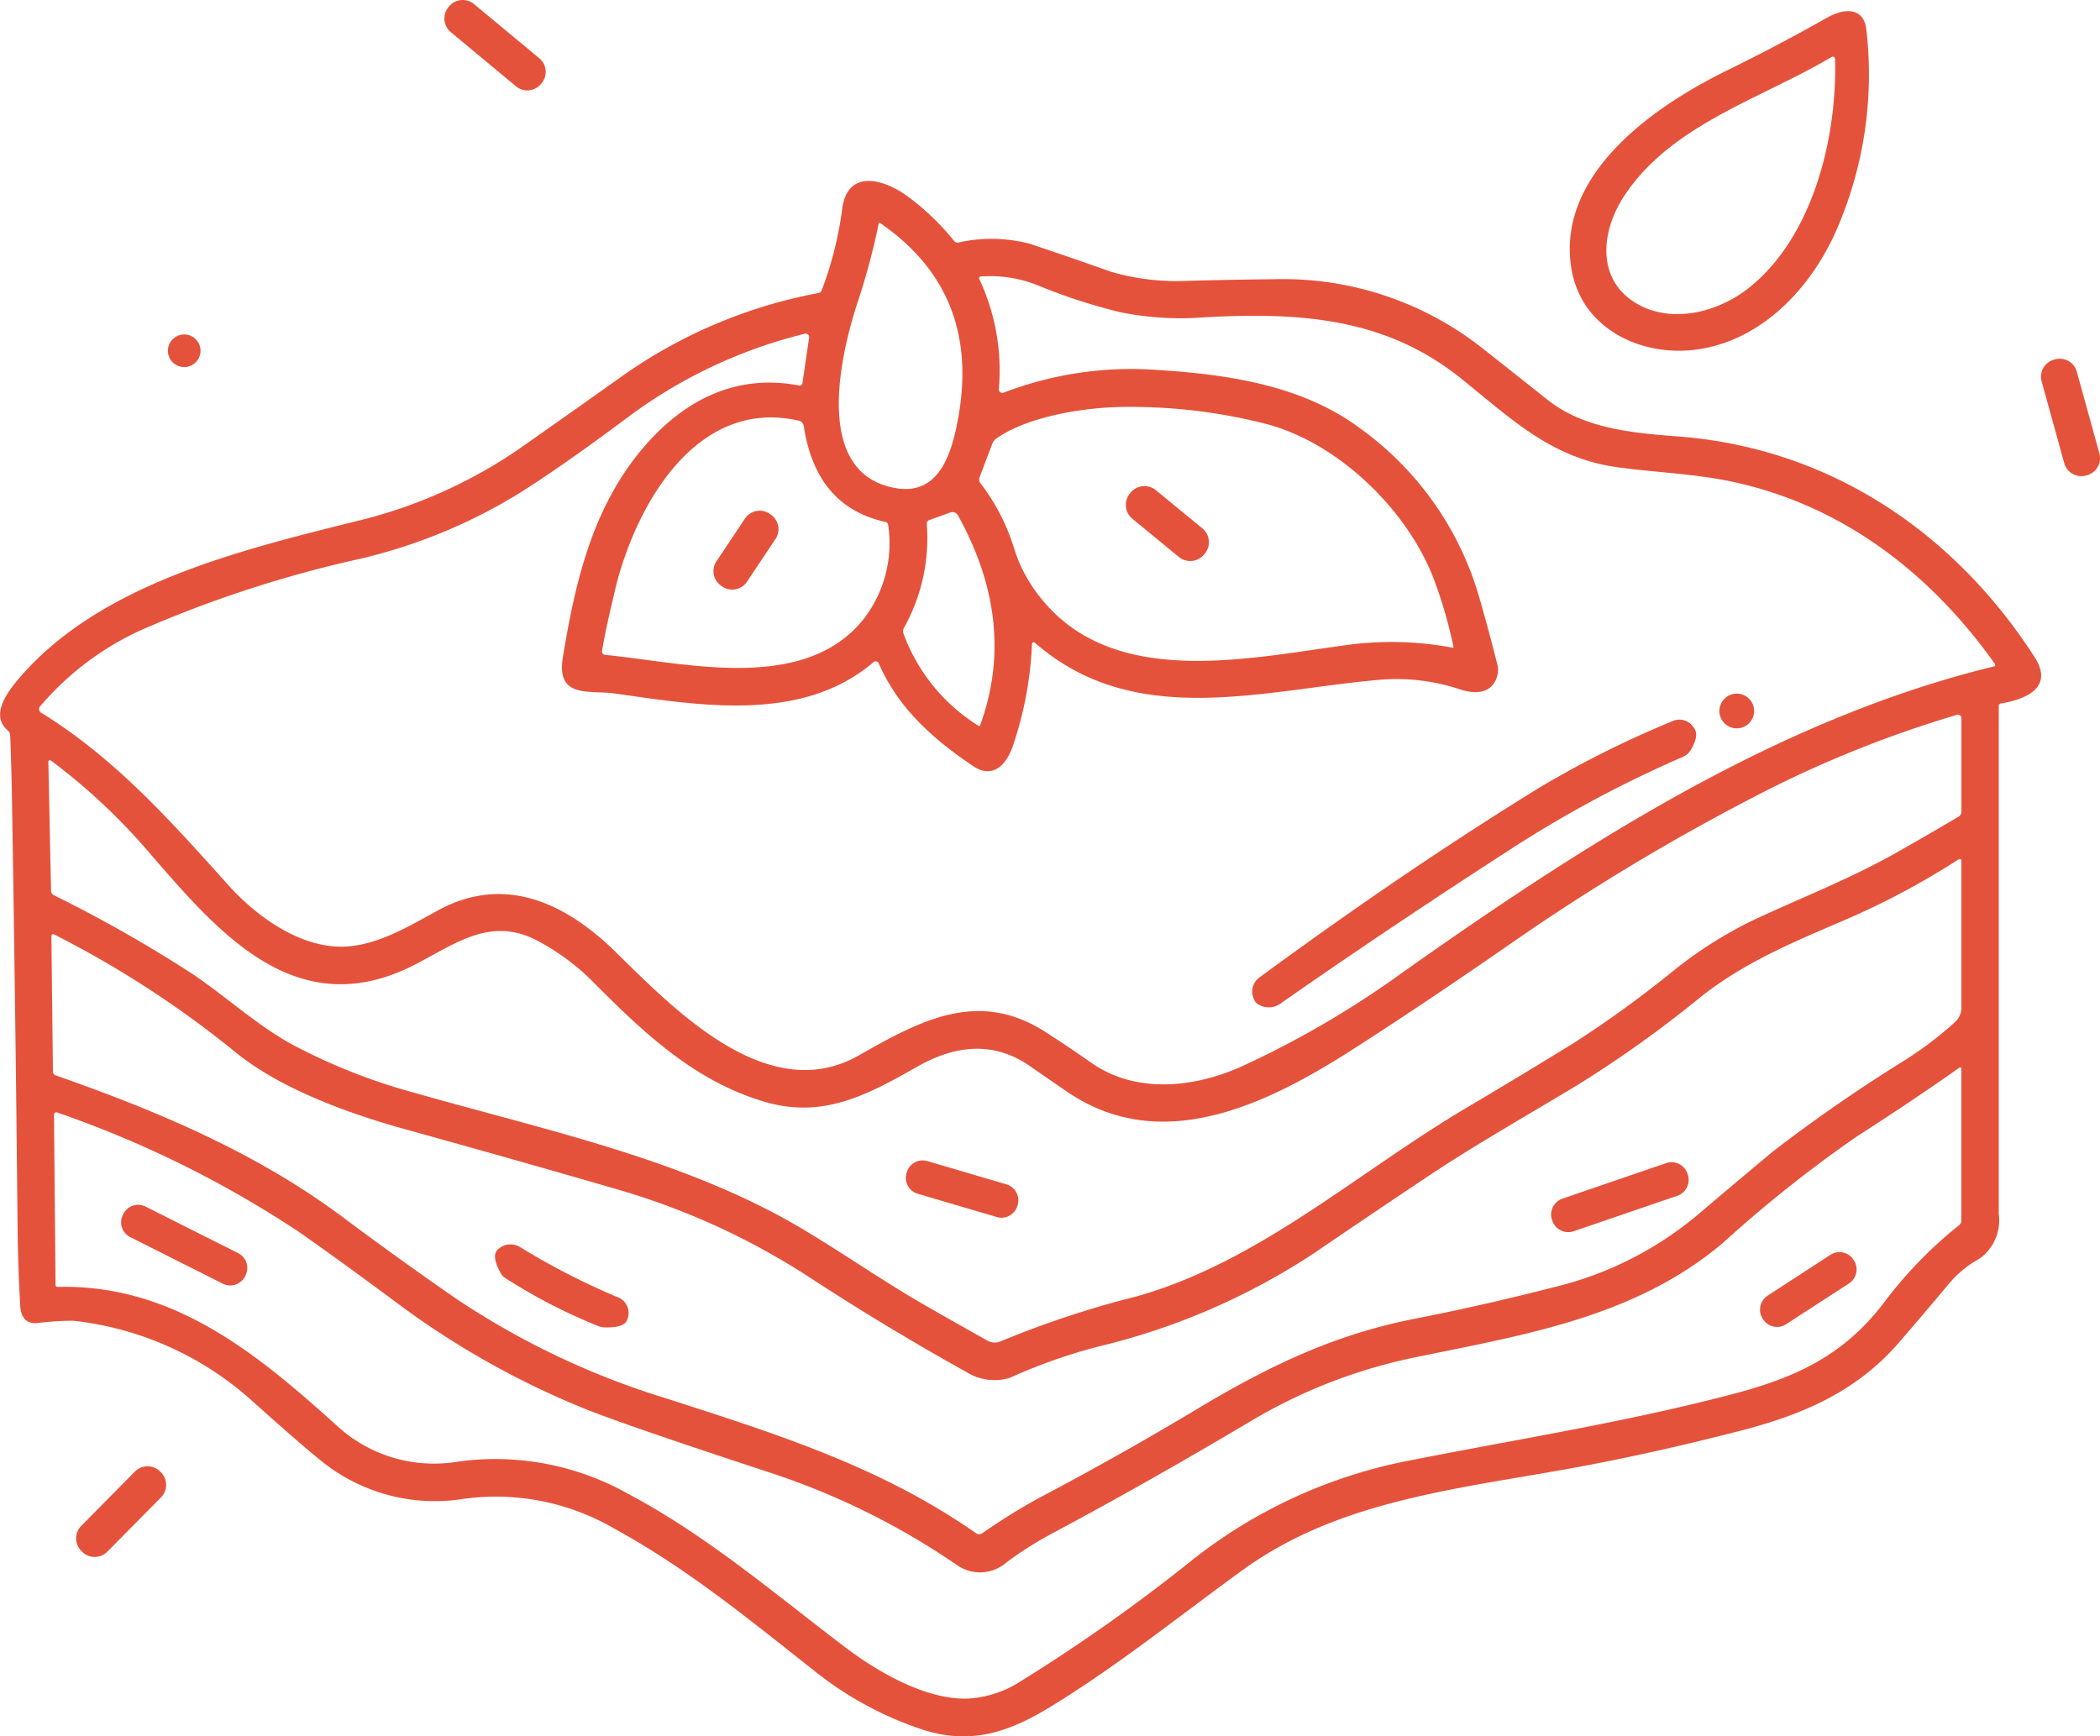 <svg xmlns="http://www.w3.org/2000/svg" width="139.325" height="115.215" viewBox="0 0 139.325 115.215"><g id="Groupe_14598" data-name="Groupe 14598" transform="translate(10852.944 -1298)"><path id="Trac&#xE9;_1505" data-name="Trac&#xE9; 1505" d="M971.806,46.676a.174.174,0,0,0-.142.171q0,16.866,0,33.7a3.125,3.125,0,0,1-1.291,2.982,6.983,6.983,0,0,0-2.044,1.691q-1.758,2.1-3.317,3.9c-2.829,3.251-6.386,4.757-10.476,5.814q-6.528,1.69-12.535,2.726c-7.469,1.287-14.558,2.231-20.452,6.488-4.134,2.986-8.249,6.328-12.813,9.117-2.66,1.625-5.176,2.526-8.347,1.545a23.057,23.057,0,0,1-7.424-4.035c-4.236-3.335-8.267-6.663-13.1-9.313a15.62,15.62,0,0,0-10.078-2,11.979,11.979,0,0,1-9.164-2.322q-1.323-1.029-4.746-4.1a21.2,21.2,0,0,0-11.952-5.4,18.413,18.413,0,0,0-2.427.16c-.769.04-1.065-.452-1.1-1.166q-.153-2.679-.178-5.449-.135-13.942-.365-27.888-.04-2.326-.12-4.476a.49.49,0,0,0-.171-.358c-1.145-.966-.077-2.464.667-3.346,5.318-6.327,14.649-8.58,22.354-10.505a32.435,32.435,0,0,0,10.859-4.789q3.357-2.352,6.7-4.731a33.066,33.066,0,0,1,13.2-5.646.294.294,0,0,0,.233-.2,23.875,23.875,0,0,0,1.349-5.333c.332-2.77,2.806-2.015,4.337-.889a16.292,16.292,0,0,1,3.088,2.96.285.285,0,0,0,.295.109,9.943,9.943,0,0,1,4.757.091q2.636.882,5.351,1.845a15.568,15.568,0,0,0,5.11.608q2.773-.08,5.722-.109a21.367,21.367,0,0,1,13.848,4.6q2.085,1.649,4.3,3.405c2.391,1.9,5.574,2.194,8.639,2.427,10,.755,18.294,6.3,23.667,14.639,1.327,2.059-.653,2.817-2.224,3.08M902.519,28.29q1.84-8.718-5.045-13.472c-.068-.048-.111-.031-.128.051a45.66,45.66,0,0,1-1.4,5.216c-1.148,3.514-3,11.406,2.592,12.313,2.679.434,3.543-2.026,3.984-4.108m35.9,16.414c-.248,1.279-1.378,1.4-2.435,1.06a13.408,13.408,0,0,0-5.241-.67c-7.783.649-16.3,3.375-22.968-2.391q-.248-.219-.258.113a24.186,24.186,0,0,1-1.232,6.586c-.39,1.229-1.287,2.366-2.687,1.422-2.737-1.852-4.957-3.864-6.247-6.809a.22.22,0,0,0-.288-.115.246.246,0,0,0-.055.035c-4.757,4.078-11.613,2.865-17.182,2.081-1.666-.233-3.882.364-3.43-2.388.8-4.906,1.917-9.746,5.106-13.646,2.7-3.3,6.219-5.22,10.542-4.407a.19.19,0,0,0,.251-.182l.441-2.993a.227.227,0,0,0-.194-.256.255.255,0,0,0-.087,0,32.6,32.6,0,0,0-11.751,5.545q-4.279,3.2-7.206,5.044a35.828,35.828,0,0,1-10.432,4.32,78.931,78.931,0,0,0-14.726,4.789,19.288,19.288,0,0,0-6.576,4.972.3.3,0,0,0,.081.517c4.891,3.033,8.536,7.152,12.374,11.42,1.794,2,4.568,4.013,7.349,4.064,2.365.044,4.563-1.334,6.586-2.427,4.44-2.4,8.493-.408,11.741,2.777,3.853,3.773,10.089,10.3,16.122,6.875,4.082-2.318,7.942-4.436,12.418-1.549q1.578,1.017,3.025,2.034c2.913,2.044,6.726,1.673,9.871.284a62.92,62.92,0,0,0,10.746-6.259c12.079-8.536,24.931-16.843,39.275-20.331a.1.1,0,0,0,.058-.157c-4.312-6.073-10.148-10.541-17.441-12.1-2.552-.543-5.158-.609-7.713-.973-4.338-.623-7.017-3.266-10.283-5.887-5.088-4.079-10.815-4.381-17.026-4.046a20.053,20.053,0,0,1-5.569-.339,37.556,37.556,0,0,1-5.417-1.76,8.452,8.452,0,0,0-3.842-.609.117.117,0,0,0-.106.128.107.107,0,0,0,.012.043,14.236,14.236,0,0,1,1.294,7.3.236.236,0,0,0,.32.237,23.662,23.662,0,0,1,10.308-1.5c4.673.3,9.539,1.039,13.319,3.85a20.976,20.976,0,0,1,7.848,10.956q.693,2.38,1.29,4.772a1.313,1.313,0,0,1,.015.565m-2.985-1.721c.043.008.06-.011.051-.054a31.066,31.066,0,0,0-1.251-4.356c-1.7-4.618-6.32-9.167-11.175-10.436A36.3,36.3,0,0,0,913.92,27c-2.8-.008-6.575.594-8.73,2.074a.832.832,0,0,0-.309.393l-.831,2.195a.412.412,0,0,0,.062.411,13.742,13.742,0,0,1,2.234,4.345,9.716,9.716,0,0,0,1.166,2.45c4.684,7.078,14.147,4.822,21.068,3.911a21.988,21.988,0,0,1,6.857.2M897.8,34.633c-3.339-.733-4.924-3.11-5.42-6.368a.426.426,0,0,0-.324-.35c-6.886-1.575-10.917,5.806-12.208,11.292-.306,1.316-.634,2.657-.849,3.995a.22.22,0,0,0,.182.253l.015,0c5.223.5,13.246,2.614,17.2-2.431a8.229,8.229,0,0,0,1.585-6.193.23.23,0,0,0-.182-.2M903.98,48.17q.074.048.1-.033,2.478-6.8-1.451-13.905a.419.419,0,0,0-.565-.212l-1.338.485a.248.248,0,0,0-.182.281,12.167,12.167,0,0,1-1.505,6.86.5.5,0,0,0-.033.419,12.127,12.127,0,0,0,4.975,6.1m-61.538,2.3a.115.115,0,0,0-.158.022.107.107,0,0,0-.021.069l.179,8.54a.333.333,0,0,0,.193.31,90.334,90.334,0,0,1,9.156,5.2c2.267,1.524,4.338,3.441,6.627,4.691a38.825,38.825,0,0,0,8,3.179c8.354,2.384,16.825,4.188,24.243,8.15,3.073,1.64,6.5,4.119,9.819,6.018q2.213,1.265,4.087,2.315a1,1,0,0,0,.893.04,64.5,64.5,0,0,1,9.014-2.978c8.117-2.289,14.583-8.187,21.822-12.481q3.471-2.052,7.148-4.315A74.378,74.378,0,0,0,950.1,64.4a27.888,27.888,0,0,1,5.169-3.291c3.142-1.484,6.437-2.745,9.579-4.516q2.077-1.175,4.145-2.4a.381.381,0,0,0,.193-.346l0-6.2a.225.225,0,0,0-.227-.225.2.2,0,0,0-.064.01,75.17,75.17,0,0,0-13.4,5.413,144.49,144.49,0,0,0-15.852,9.52q-5.777,4.021-10.763,7.221C923,73.364,916.049,76.7,909.82,72.42q-1.28-.877-2.468-1.7c-2.446-1.688-5.012-1.33-7.469.073-3.306,1.888-6.251,3.448-10.093,2.318-4.7-1.381-8.11-4.654-11.532-8.1a15.188,15.188,0,0,0-3.409-2.515c-3.145-1.75-5.5.077-8.193,1.476-8.147,4.236-13.407-2.471-18.087-7.84a40.218,40.218,0,0,0-6.127-5.661m63.612,40.955a3.485,3.485,0,0,1-2.872-.379q-5.394-3-10.53-6.36a47.641,47.641,0,0,0-12.864-5.829q-6.447-1.876-13.876-3.933c-4.013-1.111-8.369-2.773-11.194-5.073a66.9,66.9,0,0,0-12.039-7.83c-.144-.073-.214-.029-.212.131l.1,8.934a.269.269,0,0,0,.194.274c6.772,2.376,13.326,5.132,19.074,9.433q3.893,2.906,7.56,5.431a52.713,52.713,0,0,0,13.829,6.557c7.348,2.366,14.284,4.549,20.579,8.952a.367.367,0,0,0,.42.008,41.272,41.272,0,0,1,3.674-2.293q5.5-2.9,10.574-5.949c4.975-2.989,9.276-4.979,14.478-6q4.553-.89,9.324-2.118a23.22,23.22,0,0,0,9.4-4.76q2.409-2.046,5.016-4.221a105.328,105.328,0,0,1,8.857-6.12,24.432,24.432,0,0,0,3.222-2.468,1.276,1.276,0,0,0,.416-.944l0-9.75A.12.12,0,0,0,969.07,57a.125.125,0,0,0-.067.02,51.174,51.174,0,0,1-7.537,4.02c-3.43,1.476-6.685,2.81-9.641,5.165a77.042,77.042,0,0,1-8.205,5.85c-3.259,1.968-6.671,3.9-9.791,5.978q-3.841,2.566-7.574,5.11a44.865,44.865,0,0,1-14.34,6.211,36.414,36.414,0,0,0-5.861,2.074M842.85,73.82a.154.154,0,0,0-.2.088.166.166,0,0,0-.01.058l.1,11.3a.132.132,0,0,0,.132.128c7.643-.19,13.187,4.381,18.538,9.211a9.5,9.5,0,0,0,7.811,2.416,17.981,17.981,0,0,1,11.548,2.125c5.267,2.8,9.743,6.664,14.416,10.2,2.132,1.611,5.347,3.477,8.124,3.364a7.193,7.193,0,0,0,3.5-1.17,114.722,114.722,0,0,0,11.227-7.928,33.371,33.371,0,0,1,14.674-6.725c7.159-1.414,14.154-2.508,21.276-4.374,4.152-1.09,7.327-2.519,10.013-6.011a28.331,28.331,0,0,1,5.034-5.205.371.371,0,0,0,.149-.31l0-10.078a.082.082,0,0,0-.082-.079.086.086,0,0,0-.042.013q-2.934,2.072-6.791,4.557a85.3,85.3,0,0,0-8.894,7.067c-5.854,4.958-13.249,6.12-20.594,7.633a35.086,35.086,0,0,0-10.866,4.276q-6.939,4.117-13.027,7.362a23.976,23.976,0,0,0-3.058,1.94,2.657,2.657,0,0,1-3.27.182,48.7,48.7,0,0,0-12.524-6.178Q880.726,94.621,878,93.539a55.947,55.947,0,0,1-12.648-7.111q-4-2.967-6.466-4.684A70.806,70.806,0,0,0,842.85,73.82" transform="translate(-11692 1298)" fill="#e5523b"></path><path id="Trac&#xE9;_1506" data-name="Trac&#xE9; 1506" d="M915.744,32.527l3.081,2.531a1.192,1.192,0,0,1,.165,1.678l-.046.056a1.192,1.192,0,0,1-1.678.164l-3.081-2.531a1.191,1.191,0,0,1-.165-1.677l.046-.057a1.193,1.193,0,0,1,1.678-.164" transform="translate(-11692 1298)" fill="#e5523b"></path><path id="Trac&#xE9;_1507" data-name="Trac&#xE9; 1507" d="M890.109,34.09l.073.049a1.173,1.173,0,0,1,.325,1.627L888.614,38.6a1.174,1.174,0,0,1-1.628.325l-.072-.049a1.173,1.173,0,0,1-.326-1.627l1.893-2.839a1.174,1.174,0,0,1,1.628-.325" transform="translate(-11692 1298)" fill="#e5523b"></path><path id="Trac&#xE9;_1508" data-name="Trac&#xE9; 1508" d="M954.282,46.027a1.152,1.152,0,1,1-1.152,1.152,1.152,1.152,0,0,1,1.152-1.152" transform="translate(-11692 1298)" fill="#e5523b"></path><path id="Trac&#xE9;_1509" data-name="Trac&#xE9; 1509" d="M922.3,66.4a1.165,1.165,0,0,1,.346-1.564q9.714-7.137,18.575-12.593a67.4,67.4,0,0,1,8.894-4.429,1.1,1.1,0,0,1,1.29.438q.433.48-.167,1.5a1.161,1.161,0,0,1-.543.477A77.965,77.965,0,0,0,939.2,56.4q-8.348,5.4-15.149,10.166a1.345,1.345,0,0,1-1.552.058.472.472,0,0,1-.2-.222" transform="translate(-11692 1298)" fill="#e5523b"></path><path id="Trac&#xE9;_1510" data-name="Trac&#xE9; 1510" d="M900.58,77.044l5.252,1.546a1.1,1.1,0,0,1,.743,1.362l-.019.063a1.1,1.1,0,0,1-1.362.743l-5.252-1.546a1.1,1.1,0,0,1-.743-1.362l.019-.063a1.1,1.1,0,0,1,1.362-.743" transform="translate(-11692 1298)" fill="#e5523b"></path><path id="Trac&#xE9;_1511" data-name="Trac&#xE9; 1511" d="M942.72,79.535l6.876-2.354a1.115,1.115,0,0,1,1.417.694l.019.055a1.115,1.115,0,0,1-.694,1.416L943.462,81.7a1.117,1.117,0,0,1-1.417-.694l-.019-.055a1.116,1.116,0,0,1,.694-1.417" transform="translate(-11692 1298)" fill="#e5523b"></path><path id="Trac&#xE9;_1512" data-name="Trac&#xE9; 1512" d="M848.719,80.067l6.135,3.086a1.1,1.1,0,0,1,.49,1.482l-.026.053a1.105,1.105,0,0,1-1.483.49L847.7,82.092a1.1,1.1,0,0,1-.49-1.482l.026-.053a1.1,1.1,0,0,1,1.483-.49" transform="translate(-11692 1298)" fill="#e5523b"></path><path id="Trac&#xE9;_1513" data-name="Trac&#xE9; 1513" d="M873.618,82.787a47.869,47.869,0,0,0,6.339,3.259,1.125,1.125,0,0,1,.729,1.479q-.153.591-1.5.555a1.25,1.25,0,0,1-.449-.092,36.888,36.888,0,0,1-6.171-3.189.837.837,0,0,1-.273-.288q-.685-1.21-.186-1.618a1.209,1.209,0,0,1,1.509-.106" transform="translate(-11692 1298)" fill="#e5523b"></path><path id="Trac&#xE9;_1514" data-name="Trac&#xE9; 1514" d="M956.321,85.978l4.182-2.716a1.1,1.1,0,0,1,1.518.323l.035.055a1.1,1.1,0,0,1-.322,1.518l-4.182,2.715a1.1,1.1,0,0,1-1.518-.322L956,87.5a1.1,1.1,0,0,1,.323-1.518" transform="translate(-11692 1298)" fill="#e5523b"></path><path id="Trac&#xE9;_1523" data-name="Trac&#xE9; 1523" d="M960.258,1.187c.984-.583,2.442-.839,2.624.8a25.839,25.839,0,0,1-1.9,13.085c-1.75,4.119-5.213,7.728-9.732,8.165-3.609.328-7.218-1.567-7.91-5.249-1.167-6.342,5.394-10.935,10.425-13.377,2.15-1.057,4.3-2.187,6.488-3.426M947.974,20.323c2.333,1.13,5.249.292,7.181-1.276,4.191-3.39,5.795-9.914,5.649-15.163,0-.036-.036-.036-.036-.073a.159.159,0,0,0-.182-.036c-4.593,2.733-10.534,4.447-13.669,9.076-1.713,2.478-2.041,5.941,1.057,7.472" transform="translate(-11692 1298)" fill="#e5523b"></path><path id="Trac&#xE9;_1530" data-name="Trac&#xE9; 1530" d="M870.506.271l4.33,3.595a1.174,1.174,0,0,1,.153,1.653l-.046.056a1.175,1.175,0,0,1-1.653.153l-4.33-3.6A1.174,1.174,0,0,1,868.807.48l.046-.056a1.175,1.175,0,0,1,1.653-.153" transform="translate(-11692 1298)" fill="#e5523b"></path><path id="Trac&#xE9;_1531" data-name="Trac&#xE9; 1531" d="M849.676,97.641l.052.051a1.182,1.182,0,0,1,.009,1.67l-3.559,3.6a1.181,1.181,0,0,1-1.67.008l-.052-.051a1.18,1.18,0,0,1-.009-1.67l3.559-3.6a1.18,1.18,0,0,1,1.67-.009" transform="translate(-11692 1298)" fill="#e5523b"></path><path id="Trac&#xE9;_1535" data-name="Trac&#xE9; 1535" d="M851.278,22.193a1.082,1.082,0,1,1-1.083,1.083,1.083,1.083,0,0,1,1.083-1.083" transform="translate(-11692 1298)" fill="#e5523b"></path><path id="Trac&#xE9;_1542" data-name="Trac&#xE9; 1542" d="M976.842,24.665l1.5,5.425a1.174,1.174,0,0,1-.819,1.444l-.07.019a1.174,1.174,0,0,1-1.444-.819l-1.5-5.425a1.174,1.174,0,0,1,.819-1.444l.07-.019a1.173,1.173,0,0,1,1.444.819" transform="translate(-11692 1298)" fill="#e5523b"></path></g></svg>